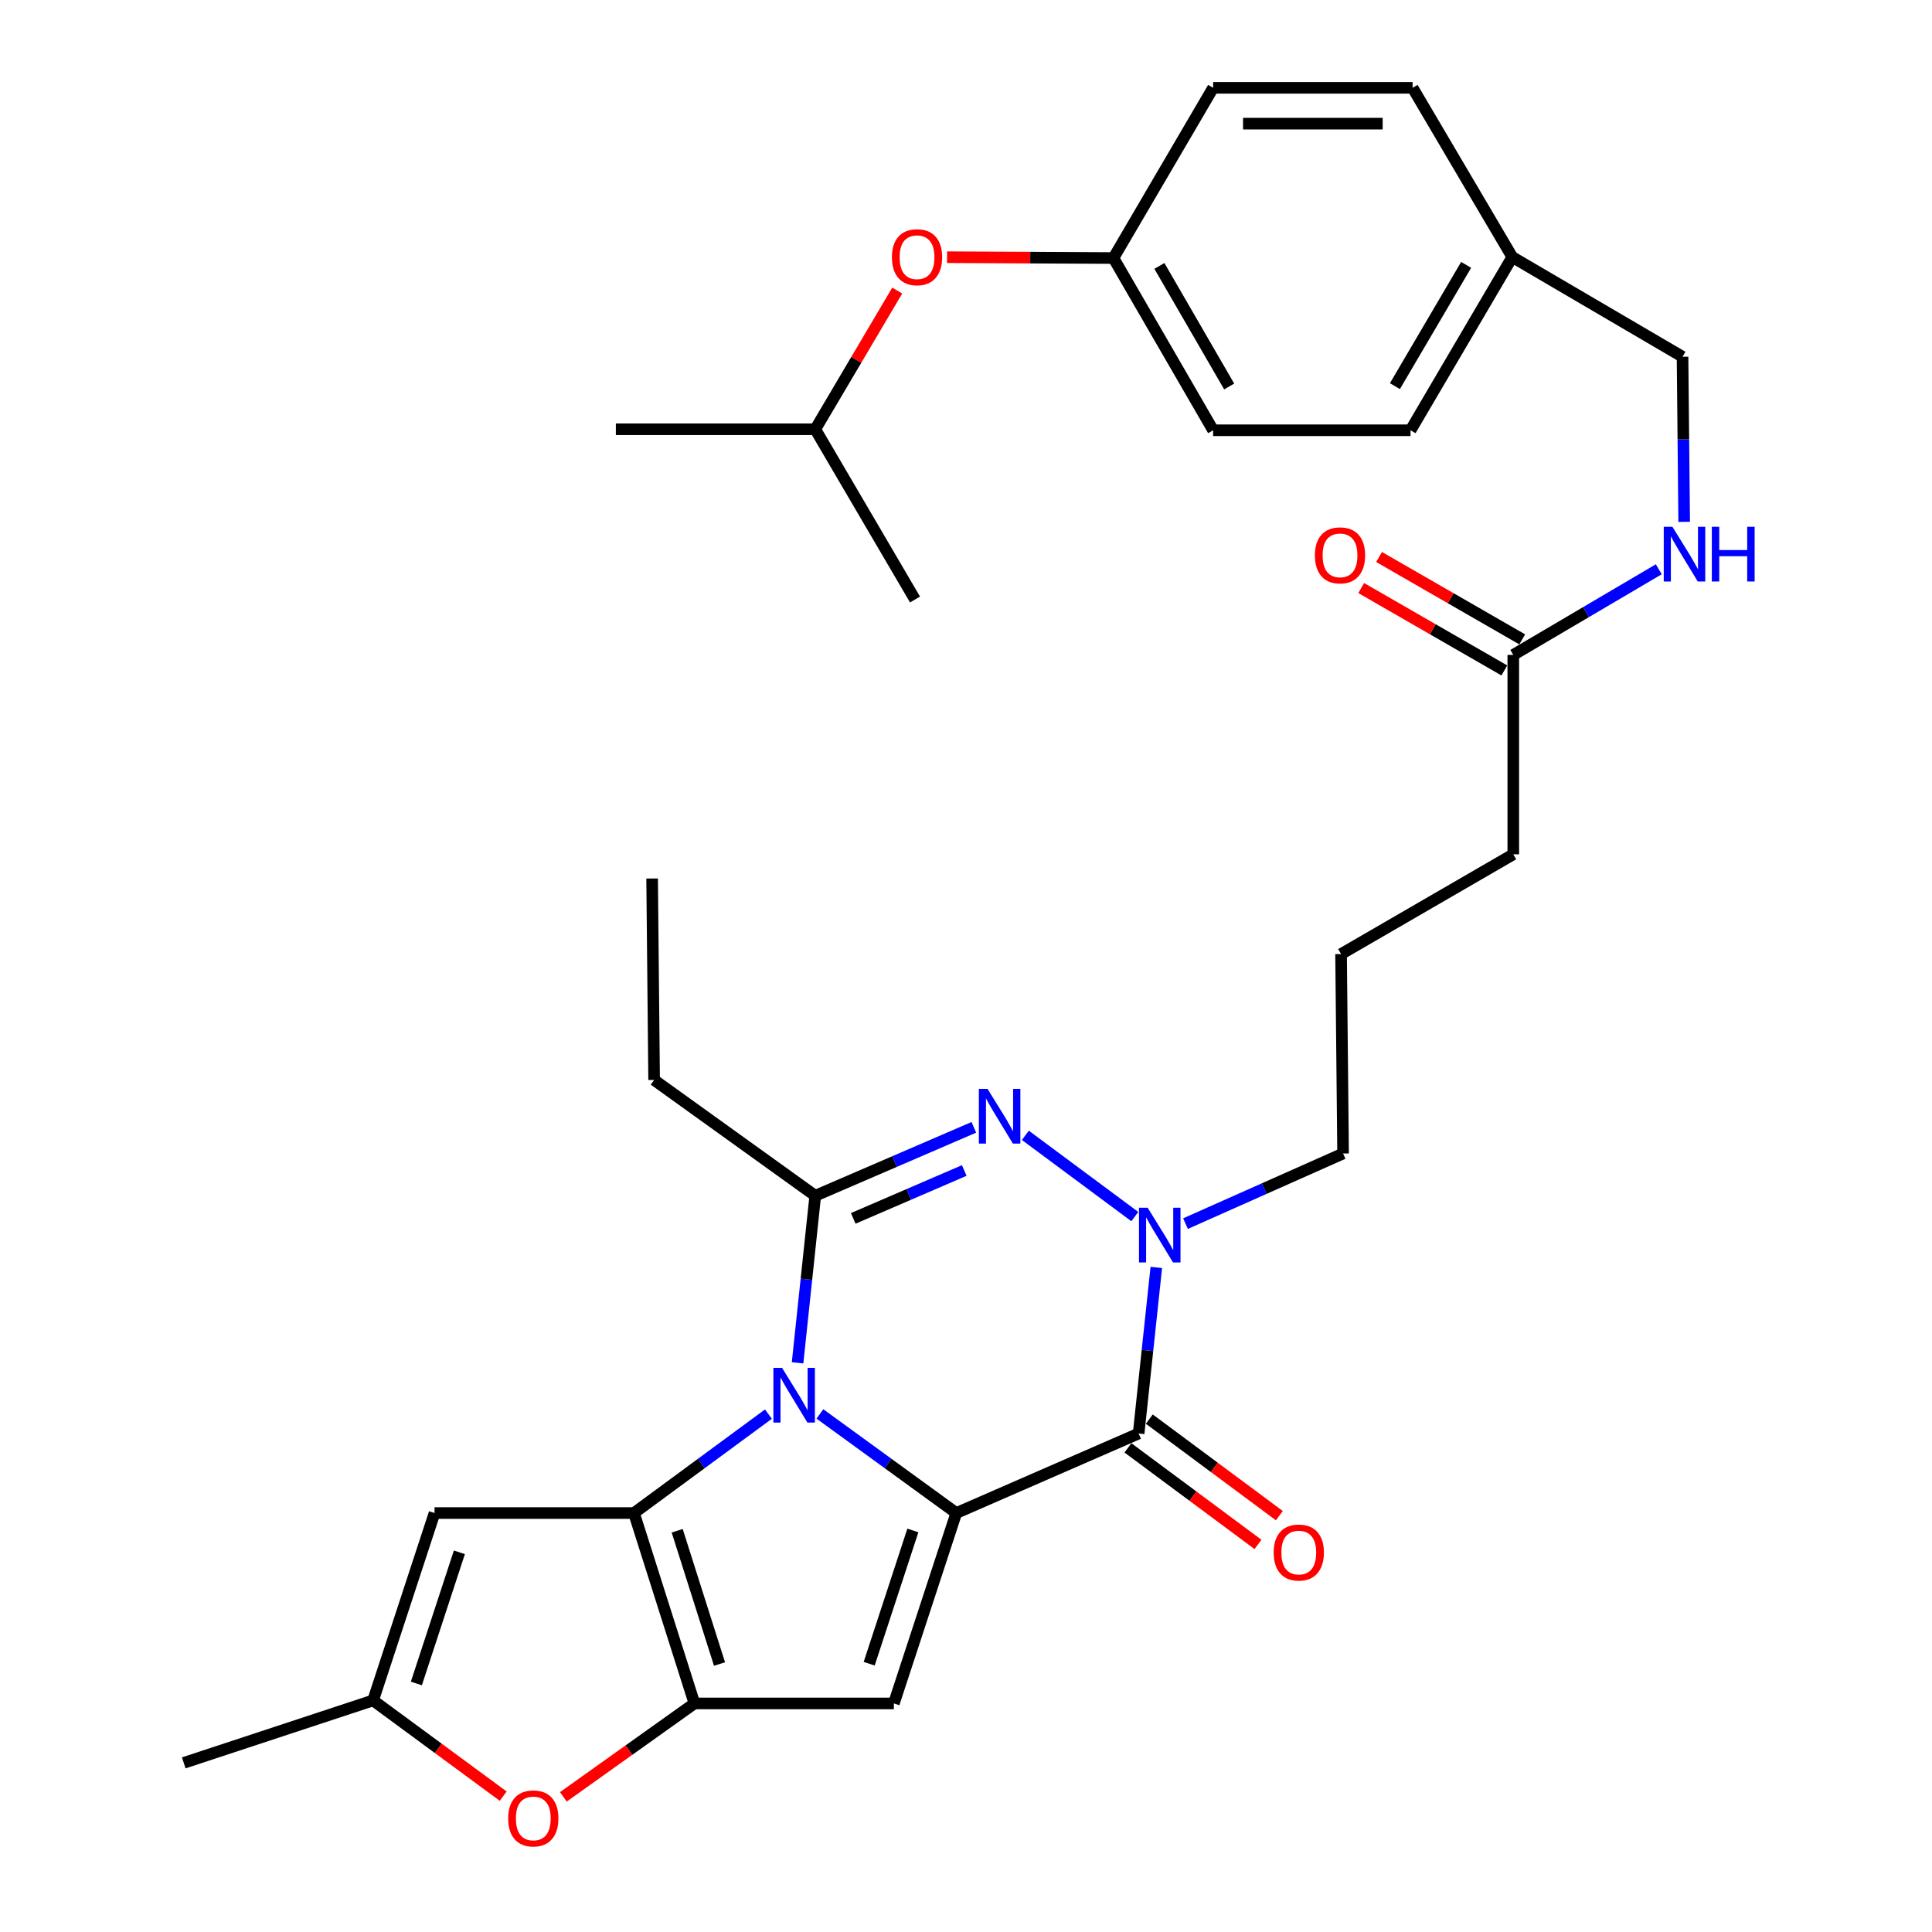 <?xml version='1.0' encoding='iso-8859-1'?>
<svg version='1.1' baseProfile='full'
              xmlns='http://www.w3.org/2000/svg'
                      xmlns:rdkit='http://www.rdkit.org/xml'
                      xmlns:xlink='http://www.w3.org/1999/xlink'
                  xml:space='preserve'
width='1000px' height='1000px' viewBox='0 0 1000 1000'>
<!-- END OF HEADER -->
<rect style='opacity:1.0;fill:#FFFFFF;stroke:none' width='1000' height='1000' x='0' y='0'> </rect>
<path class='bond-0' d='M 424.38,731.843 L 459.675,757.498' style='fill:none;fill-rule:evenodd;stroke:#0000FF;stroke-width:6px;stroke-linecap:butt;stroke-linejoin:miter;stroke-opacity:1' />
<path class='bond-0' d='M 459.675,757.498 L 494.97,783.152' style='fill:none;fill-rule:evenodd;stroke:#000000;stroke-width:6px;stroke-linecap:butt;stroke-linejoin:miter;stroke-opacity:1' />
<path class='bond-1' d='M 397.733,731.947 L 362.938,757.55' style='fill:none;fill-rule:evenodd;stroke:#0000FF;stroke-width:6px;stroke-linecap:butt;stroke-linejoin:miter;stroke-opacity:1' />
<path class='bond-1' d='M 362.938,757.55 L 328.142,783.152' style='fill:none;fill-rule:evenodd;stroke:#000000;stroke-width:6px;stroke-linecap:butt;stroke-linejoin:miter;stroke-opacity:1' />
<path class='bond-4' d='M 412.82,705.396 L 417.399,662.158' style='fill:none;fill-rule:evenodd;stroke:#0000FF;stroke-width:6px;stroke-linecap:butt;stroke-linejoin:miter;stroke-opacity:1' />
<path class='bond-4' d='M 417.399,662.158 L 421.977,618.921' style='fill:none;fill-rule:evenodd;stroke:#000000;stroke-width:6px;stroke-linecap:butt;stroke-linejoin:miter;stroke-opacity:1' />
<path class='bond-3' d='M 494.97,783.152 L 589.351,741.973' style='fill:none;fill-rule:evenodd;stroke:#000000;stroke-width:6px;stroke-linecap:butt;stroke-linejoin:miter;stroke-opacity:1' />
<path class='bond-5' d='M 494.97,783.152 L 462.662,881.695' style='fill:none;fill-rule:evenodd;stroke:#000000;stroke-width:6px;stroke-linecap:butt;stroke-linejoin:miter;stroke-opacity:1' />
<path class='bond-5' d='M 472.502,792.156 L 449.886,861.136' style='fill:none;fill-rule:evenodd;stroke:#000000;stroke-width:6px;stroke-linecap:butt;stroke-linejoin:miter;stroke-opacity:1' />
<path class='bond-2' d='M 328.142,783.152 L 359.441,881.695' style='fill:none;fill-rule:evenodd;stroke:#000000;stroke-width:6px;stroke-linecap:butt;stroke-linejoin:miter;stroke-opacity:1' />
<path class='bond-2' d='M 350.512,792.32 L 372.421,861.3' style='fill:none;fill-rule:evenodd;stroke:#000000;stroke-width:6px;stroke-linecap:butt;stroke-linejoin:miter;stroke-opacity:1' />
<path class='bond-8' d='M 328.142,783.152 L 224.922,783.152' style='fill:none;fill-rule:evenodd;stroke:#000000;stroke-width:6px;stroke-linecap:butt;stroke-linejoin:miter;stroke-opacity:1' />
<path class='bond-9' d='M 359.441,881.695 L 325.517,905.869' style='fill:none;fill-rule:evenodd;stroke:#000000;stroke-width:6px;stroke-linecap:butt;stroke-linejoin:miter;stroke-opacity:1' />
<path class='bond-9' d='M 325.517,905.869 L 291.593,930.042' style='fill:none;fill-rule:evenodd;stroke:#FF0000;stroke-width:6px;stroke-linecap:butt;stroke-linejoin:miter;stroke-opacity:1' />
<path class='bond-32' d='M 359.441,881.695 L 462.662,881.695' style='fill:none;fill-rule:evenodd;stroke:#000000;stroke-width:6px;stroke-linecap:butt;stroke-linejoin:miter;stroke-opacity:1' />
<path class='bond-11' d='M 583.824,749.418 L 617.481,774.403' style='fill:none;fill-rule:evenodd;stroke:#000000;stroke-width:6px;stroke-linecap:butt;stroke-linejoin:miter;stroke-opacity:1' />
<path class='bond-11' d='M 617.481,774.403 L 651.137,799.388' style='fill:none;fill-rule:evenodd;stroke:#FF0000;stroke-width:6px;stroke-linecap:butt;stroke-linejoin:miter;stroke-opacity:1' />
<path class='bond-11' d='M 594.878,734.528 L 628.534,759.513' style='fill:none;fill-rule:evenodd;stroke:#000000;stroke-width:6px;stroke-linecap:butt;stroke-linejoin:miter;stroke-opacity:1' />
<path class='bond-11' d='M 628.534,759.513 L 662.191,784.498' style='fill:none;fill-rule:evenodd;stroke:#FF0000;stroke-width:6px;stroke-linecap:butt;stroke-linejoin:miter;stroke-opacity:1' />
<path class='bond-33' d='M 589.351,741.973 L 593.926,698.997' style='fill:none;fill-rule:evenodd;stroke:#000000;stroke-width:6px;stroke-linecap:butt;stroke-linejoin:miter;stroke-opacity:1' />
<path class='bond-33' d='M 593.926,698.997 L 598.5,656.02' style='fill:none;fill-rule:evenodd;stroke:#0000FF;stroke-width:6px;stroke-linecap:butt;stroke-linejoin:miter;stroke-opacity:1' />
<path class='bond-6' d='M 421.977,618.921 L 463.019,601.214' style='fill:none;fill-rule:evenodd;stroke:#000000;stroke-width:6px;stroke-linecap:butt;stroke-linejoin:miter;stroke-opacity:1' />
<path class='bond-6' d='M 463.019,601.214 L 504.061,583.507' style='fill:none;fill-rule:evenodd;stroke:#0000FF;stroke-width:6px;stroke-linecap:butt;stroke-linejoin:miter;stroke-opacity:1' />
<path class='bond-6' d='M 441.636,630.636 L 470.365,618.241' style='fill:none;fill-rule:evenodd;stroke:#000000;stroke-width:6px;stroke-linecap:butt;stroke-linejoin:miter;stroke-opacity:1' />
<path class='bond-6' d='M 470.365,618.241 L 499.094,605.846' style='fill:none;fill-rule:evenodd;stroke:#0000FF;stroke-width:6px;stroke-linecap:butt;stroke-linejoin:miter;stroke-opacity:1' />
<path class='bond-17' d='M 421.977,618.921 L 338.568,558.981' style='fill:none;fill-rule:evenodd;stroke:#000000;stroke-width:6px;stroke-linecap:butt;stroke-linejoin:miter;stroke-opacity:1' />
<path class='bond-7' d='M 530.719,587.64 L 587.376,629.698' style='fill:none;fill-rule:evenodd;stroke:#0000FF;stroke-width:6px;stroke-linecap:butt;stroke-linejoin:miter;stroke-opacity:1' />
<path class='bond-16' d='M 613.619,633.343 L 654.398,615.196' style='fill:none;fill-rule:evenodd;stroke:#0000FF;stroke-width:6px;stroke-linecap:butt;stroke-linejoin:miter;stroke-opacity:1' />
<path class='bond-16' d='M 654.398,615.196 L 695.178,597.048' style='fill:none;fill-rule:evenodd;stroke:#000000;stroke-width:6px;stroke-linecap:butt;stroke-linejoin:miter;stroke-opacity:1' />
<path class='bond-10' d='M 224.922,783.152 L 193.118,880.129' style='fill:none;fill-rule:evenodd;stroke:#000000;stroke-width:6px;stroke-linecap:butt;stroke-linejoin:miter;stroke-opacity:1' />
<path class='bond-10' d='M 237.772,803.478 L 215.51,871.362' style='fill:none;fill-rule:evenodd;stroke:#000000;stroke-width:6px;stroke-linecap:butt;stroke-linejoin:miter;stroke-opacity:1' />
<path class='bond-34' d='M 260.459,929.673 L 226.789,904.901' style='fill:none;fill-rule:evenodd;stroke:#FF0000;stroke-width:6px;stroke-linecap:butt;stroke-linejoin:miter;stroke-opacity:1' />
<path class='bond-34' d='M 226.789,904.901 L 193.118,880.129' style='fill:none;fill-rule:evenodd;stroke:#000000;stroke-width:6px;stroke-linecap:butt;stroke-linejoin:miter;stroke-opacity:1' />
<path class='bond-26' d='M 193.118,880.129 L 95.111,912.458' style='fill:none;fill-rule:evenodd;stroke:#000000;stroke-width:6px;stroke-linecap:butt;stroke-linejoin:miter;stroke-opacity:1' />
<path class='bond-12' d='M 783.274,338.982 L 783.274,442.192' style='fill:none;fill-rule:evenodd;stroke:#000000;stroke-width:6px;stroke-linecap:butt;stroke-linejoin:miter;stroke-opacity:1' />
<path class='bond-13' d='M 783.274,338.982 L 820.93,316.819' style='fill:none;fill-rule:evenodd;stroke:#000000;stroke-width:6px;stroke-linecap:butt;stroke-linejoin:miter;stroke-opacity:1' />
<path class='bond-13' d='M 820.93,316.819 L 858.585,294.655' style='fill:none;fill-rule:evenodd;stroke:#0000FF;stroke-width:6px;stroke-linecap:butt;stroke-linejoin:miter;stroke-opacity:1' />
<path class='bond-14' d='M 787.899,330.946 L 750.851,309.623' style='fill:none;fill-rule:evenodd;stroke:#000000;stroke-width:6px;stroke-linecap:butt;stroke-linejoin:miter;stroke-opacity:1' />
<path class='bond-14' d='M 750.851,309.623 L 713.803,288.301' style='fill:none;fill-rule:evenodd;stroke:#FF0000;stroke-width:6px;stroke-linecap:butt;stroke-linejoin:miter;stroke-opacity:1' />
<path class='bond-14' d='M 778.649,347.018 L 741.601,325.696' style='fill:none;fill-rule:evenodd;stroke:#000000;stroke-width:6px;stroke-linecap:butt;stroke-linejoin:miter;stroke-opacity:1' />
<path class='bond-14' d='M 741.601,325.696 L 704.553,304.374' style='fill:none;fill-rule:evenodd;stroke:#FF0000;stroke-width:6px;stroke-linecap:butt;stroke-linejoin:miter;stroke-opacity:1' />
<path class='bond-19' d='M 871.729,270.107 L 871.303,227.384' style='fill:none;fill-rule:evenodd;stroke:#0000FF;stroke-width:6px;stroke-linecap:butt;stroke-linejoin:miter;stroke-opacity:1' />
<path class='bond-19' d='M 871.303,227.384 L 870.876,184.661' style='fill:none;fill-rule:evenodd;stroke:#000000;stroke-width:6px;stroke-linecap:butt;stroke-linejoin:miter;stroke-opacity:1' />
<path class='bond-15' d='M 490.195,133.125 L 533.252,133.343' style='fill:none;fill-rule:evenodd;stroke:#FF0000;stroke-width:6px;stroke-linecap:butt;stroke-linejoin:miter;stroke-opacity:1' />
<path class='bond-15' d='M 533.252,133.343 L 576.308,133.561' style='fill:none;fill-rule:evenodd;stroke:#000000;stroke-width:6px;stroke-linecap:butt;stroke-linejoin:miter;stroke-opacity:1' />
<path class='bond-28' d='M 464.401,150.395 L 443.189,186.289' style='fill:none;fill-rule:evenodd;stroke:#FF0000;stroke-width:6px;stroke-linecap:butt;stroke-linejoin:miter;stroke-opacity:1' />
<path class='bond-28' d='M 443.189,186.289 L 421.977,222.183' style='fill:none;fill-rule:evenodd;stroke:#000000;stroke-width:6px;stroke-linecap:butt;stroke-linejoin:miter;stroke-opacity:1' />
<path class='bond-25' d='M 695.178,597.048 L 694.137,493.828' style='fill:none;fill-rule:evenodd;stroke:#000000;stroke-width:6px;stroke-linecap:butt;stroke-linejoin:miter;stroke-opacity:1' />
<path class='bond-29' d='M 338.568,558.981 L 337.538,454.71' style='fill:none;fill-rule:evenodd;stroke:#000000;stroke-width:6px;stroke-linecap:butt;stroke-linejoin:miter;stroke-opacity:1' />
<path class='bond-18' d='M 576.308,133.561 L 627.913,222.708' style='fill:none;fill-rule:evenodd;stroke:#000000;stroke-width:6px;stroke-linecap:butt;stroke-linejoin:miter;stroke-opacity:1' />
<path class='bond-18' d='M 600.098,137.643 L 636.222,200.046' style='fill:none;fill-rule:evenodd;stroke:#000000;stroke-width:6px;stroke-linecap:butt;stroke-linejoin:miter;stroke-opacity:1' />
<path class='bond-35' d='M 576.308,133.561 L 627.913,45.455' style='fill:none;fill-rule:evenodd;stroke:#000000;stroke-width:6px;stroke-linecap:butt;stroke-linejoin:miter;stroke-opacity:1' />
<path class='bond-20' d='M 870.876,184.661 L 782.759,133.046' style='fill:none;fill-rule:evenodd;stroke:#000000;stroke-width:6px;stroke-linecap:butt;stroke-linejoin:miter;stroke-opacity:1' />
<path class='bond-23' d='M 782.759,133.046 L 731.154,45.455' style='fill:none;fill-rule:evenodd;stroke:#000000;stroke-width:6px;stroke-linecap:butt;stroke-linejoin:miter;stroke-opacity:1' />
<path class='bond-24' d='M 782.759,133.046 L 730.093,222.708' style='fill:none;fill-rule:evenodd;stroke:#000000;stroke-width:6px;stroke-linecap:butt;stroke-linejoin:miter;stroke-opacity:1' />
<path class='bond-24' d='M 758.869,137.103 L 722.003,199.867' style='fill:none;fill-rule:evenodd;stroke:#000000;stroke-width:6px;stroke-linecap:butt;stroke-linejoin:miter;stroke-opacity:1' />
<path class='bond-21' d='M 627.913,45.455 L 731.154,45.455' style='fill:none;fill-rule:evenodd;stroke:#000000;stroke-width:6px;stroke-linecap:butt;stroke-linejoin:miter;stroke-opacity:1' />
<path class='bond-21' d='M 643.399,63.999 L 715.668,63.999' style='fill:none;fill-rule:evenodd;stroke:#000000;stroke-width:6px;stroke-linecap:butt;stroke-linejoin:miter;stroke-opacity:1' />
<path class='bond-22' d='M 627.913,222.708 L 730.093,222.708' style='fill:none;fill-rule:evenodd;stroke:#000000;stroke-width:6px;stroke-linecap:butt;stroke-linejoin:miter;stroke-opacity:1' />
<path class='bond-27' d='M 694.137,493.828 L 783.274,442.192' style='fill:none;fill-rule:evenodd;stroke:#000000;stroke-width:6px;stroke-linecap:butt;stroke-linejoin:miter;stroke-opacity:1' />
<path class='bond-30' d='M 421.977,222.183 L 473.613,310.31' style='fill:none;fill-rule:evenodd;stroke:#000000;stroke-width:6px;stroke-linecap:butt;stroke-linejoin:miter;stroke-opacity:1' />
<path class='bond-31' d='M 421.977,222.183 L 318.767,222.183' style='fill:none;fill-rule:evenodd;stroke:#000000;stroke-width:6px;stroke-linecap:butt;stroke-linejoin:miter;stroke-opacity:1' />
<path  class='atom-0' d='M 404.786 707.991
L 414.066 722.991
Q 414.986 724.471, 416.466 727.151
Q 417.946 729.831, 418.026 729.991
L 418.026 707.991
L 421.786 707.991
L 421.786 736.311
L 417.906 736.311
L 407.946 719.911
Q 406.786 717.991, 405.546 715.791
Q 404.346 713.591, 403.986 712.911
L 403.986 736.311
L 400.306 736.311
L 400.306 707.991
L 404.786 707.991
' fill='#0000FF'/>
<path  class='atom-7' d='M 511.139 563.592
L 520.419 578.592
Q 521.339 580.072, 522.819 582.752
Q 524.299 585.432, 524.379 585.592
L 524.379 563.592
L 528.139 563.592
L 528.139 591.912
L 524.259 591.912
L 514.299 575.512
Q 513.139 573.592, 511.899 571.392
Q 510.699 569.192, 510.339 568.512
L 510.339 591.912
L 506.659 591.912
L 506.659 563.592
L 511.139 563.592
' fill='#0000FF'/>
<path  class='atom-8' d='M 594.022 625.118
L 603.302 640.118
Q 604.222 641.598, 605.702 644.278
Q 607.182 646.958, 607.262 647.118
L 607.262 625.118
L 611.022 625.118
L 611.022 653.438
L 607.142 653.438
L 597.182 637.038
Q 596.022 635.118, 594.782 632.918
Q 593.582 630.718, 593.222 630.038
L 593.222 653.438
L 589.542 653.438
L 589.542 625.118
L 594.022 625.118
' fill='#0000FF'/>
<path  class='atom-10' d='M 263.033 941.21
Q 263.033 934.41, 266.393 930.61
Q 269.753 926.81, 276.033 926.81
Q 282.313 926.81, 285.673 930.61
Q 289.033 934.41, 289.033 941.21
Q 289.033 948.09, 285.633 952.01
Q 282.233 955.89, 276.033 955.89
Q 269.793 955.89, 266.393 952.01
Q 263.033 948.13, 263.033 941.21
M 276.033 952.69
Q 280.353 952.69, 282.673 949.81
Q 285.033 946.89, 285.033 941.21
Q 285.033 935.65, 282.673 932.85
Q 280.353 930.01, 276.033 930.01
Q 271.713 930.01, 269.353 932.81
Q 267.033 935.61, 267.033 941.21
Q 267.033 946.93, 269.353 949.81
Q 271.713 952.69, 276.033 952.69
' fill='#FF0000'/>
<path  class='atom-12' d='M 659.245 803.59
Q 659.245 796.79, 662.605 792.99
Q 665.965 789.19, 672.245 789.19
Q 678.525 789.19, 681.885 792.99
Q 685.245 796.79, 685.245 803.59
Q 685.245 810.47, 681.845 814.39
Q 678.445 818.27, 672.245 818.27
Q 666.005 818.27, 662.605 814.39
Q 659.245 810.51, 659.245 803.59
M 672.245 815.07
Q 676.565 815.07, 678.885 812.19
Q 681.245 809.27, 681.245 803.59
Q 681.245 798.03, 678.885 795.23
Q 676.565 792.39, 672.245 792.39
Q 667.925 792.39, 665.565 795.19
Q 663.245 797.99, 663.245 803.59
Q 663.245 809.31, 665.565 812.19
Q 667.925 815.07, 672.245 815.07
' fill='#FF0000'/>
<path  class='atom-14' d='M 865.636 272.661
L 874.916 287.661
Q 875.836 289.141, 877.316 291.821
Q 878.796 294.501, 878.876 294.661
L 878.876 272.661
L 882.636 272.661
L 882.636 300.981
L 878.756 300.981
L 868.796 284.581
Q 867.636 282.661, 866.396 280.461
Q 865.196 278.261, 864.836 277.581
L 864.836 300.981
L 861.156 300.981
L 861.156 272.661
L 865.636 272.661
' fill='#0000FF'/>
<path  class='atom-14' d='M 886.036 272.661
L 889.876 272.661
L 889.876 284.701
L 904.356 284.701
L 904.356 272.661
L 908.196 272.661
L 908.196 300.981
L 904.356 300.981
L 904.356 287.901
L 889.876 287.901
L 889.876 300.981
L 886.036 300.981
L 886.036 272.661
' fill='#0000FF'/>
<path  class='atom-15' d='M 680.591 287.447
Q 680.591 280.647, 683.951 276.847
Q 687.311 273.047, 693.591 273.047
Q 699.871 273.047, 703.231 276.847
Q 706.591 280.647, 706.591 287.447
Q 706.591 294.327, 703.191 298.247
Q 699.791 302.127, 693.591 302.127
Q 687.351 302.127, 683.951 298.247
Q 680.591 294.367, 680.591 287.447
M 693.591 298.927
Q 697.911 298.927, 700.231 296.047
Q 702.591 293.127, 702.591 287.447
Q 702.591 281.887, 700.231 279.087
Q 697.911 276.247, 693.591 276.247
Q 689.271 276.247, 686.911 279.047
Q 684.591 281.847, 684.591 287.447
Q 684.591 293.167, 686.911 296.047
Q 689.271 298.927, 693.591 298.927
' fill='#FF0000'/>
<path  class='atom-16' d='M 461.654 133.126
Q 461.654 126.326, 465.014 122.526
Q 468.374 118.726, 474.654 118.726
Q 480.934 118.726, 484.294 122.526
Q 487.654 126.326, 487.654 133.126
Q 487.654 140.006, 484.254 143.926
Q 480.854 147.806, 474.654 147.806
Q 468.414 147.806, 465.014 143.926
Q 461.654 140.046, 461.654 133.126
M 474.654 144.606
Q 478.974 144.606, 481.294 141.726
Q 483.654 138.806, 483.654 133.126
Q 483.654 127.566, 481.294 124.766
Q 478.974 121.926, 474.654 121.926
Q 470.334 121.926, 467.974 124.726
Q 465.654 127.526, 465.654 133.126
Q 465.654 138.846, 467.974 141.726
Q 470.334 144.606, 474.654 144.606
' fill='#FF0000'/>
</svg>
